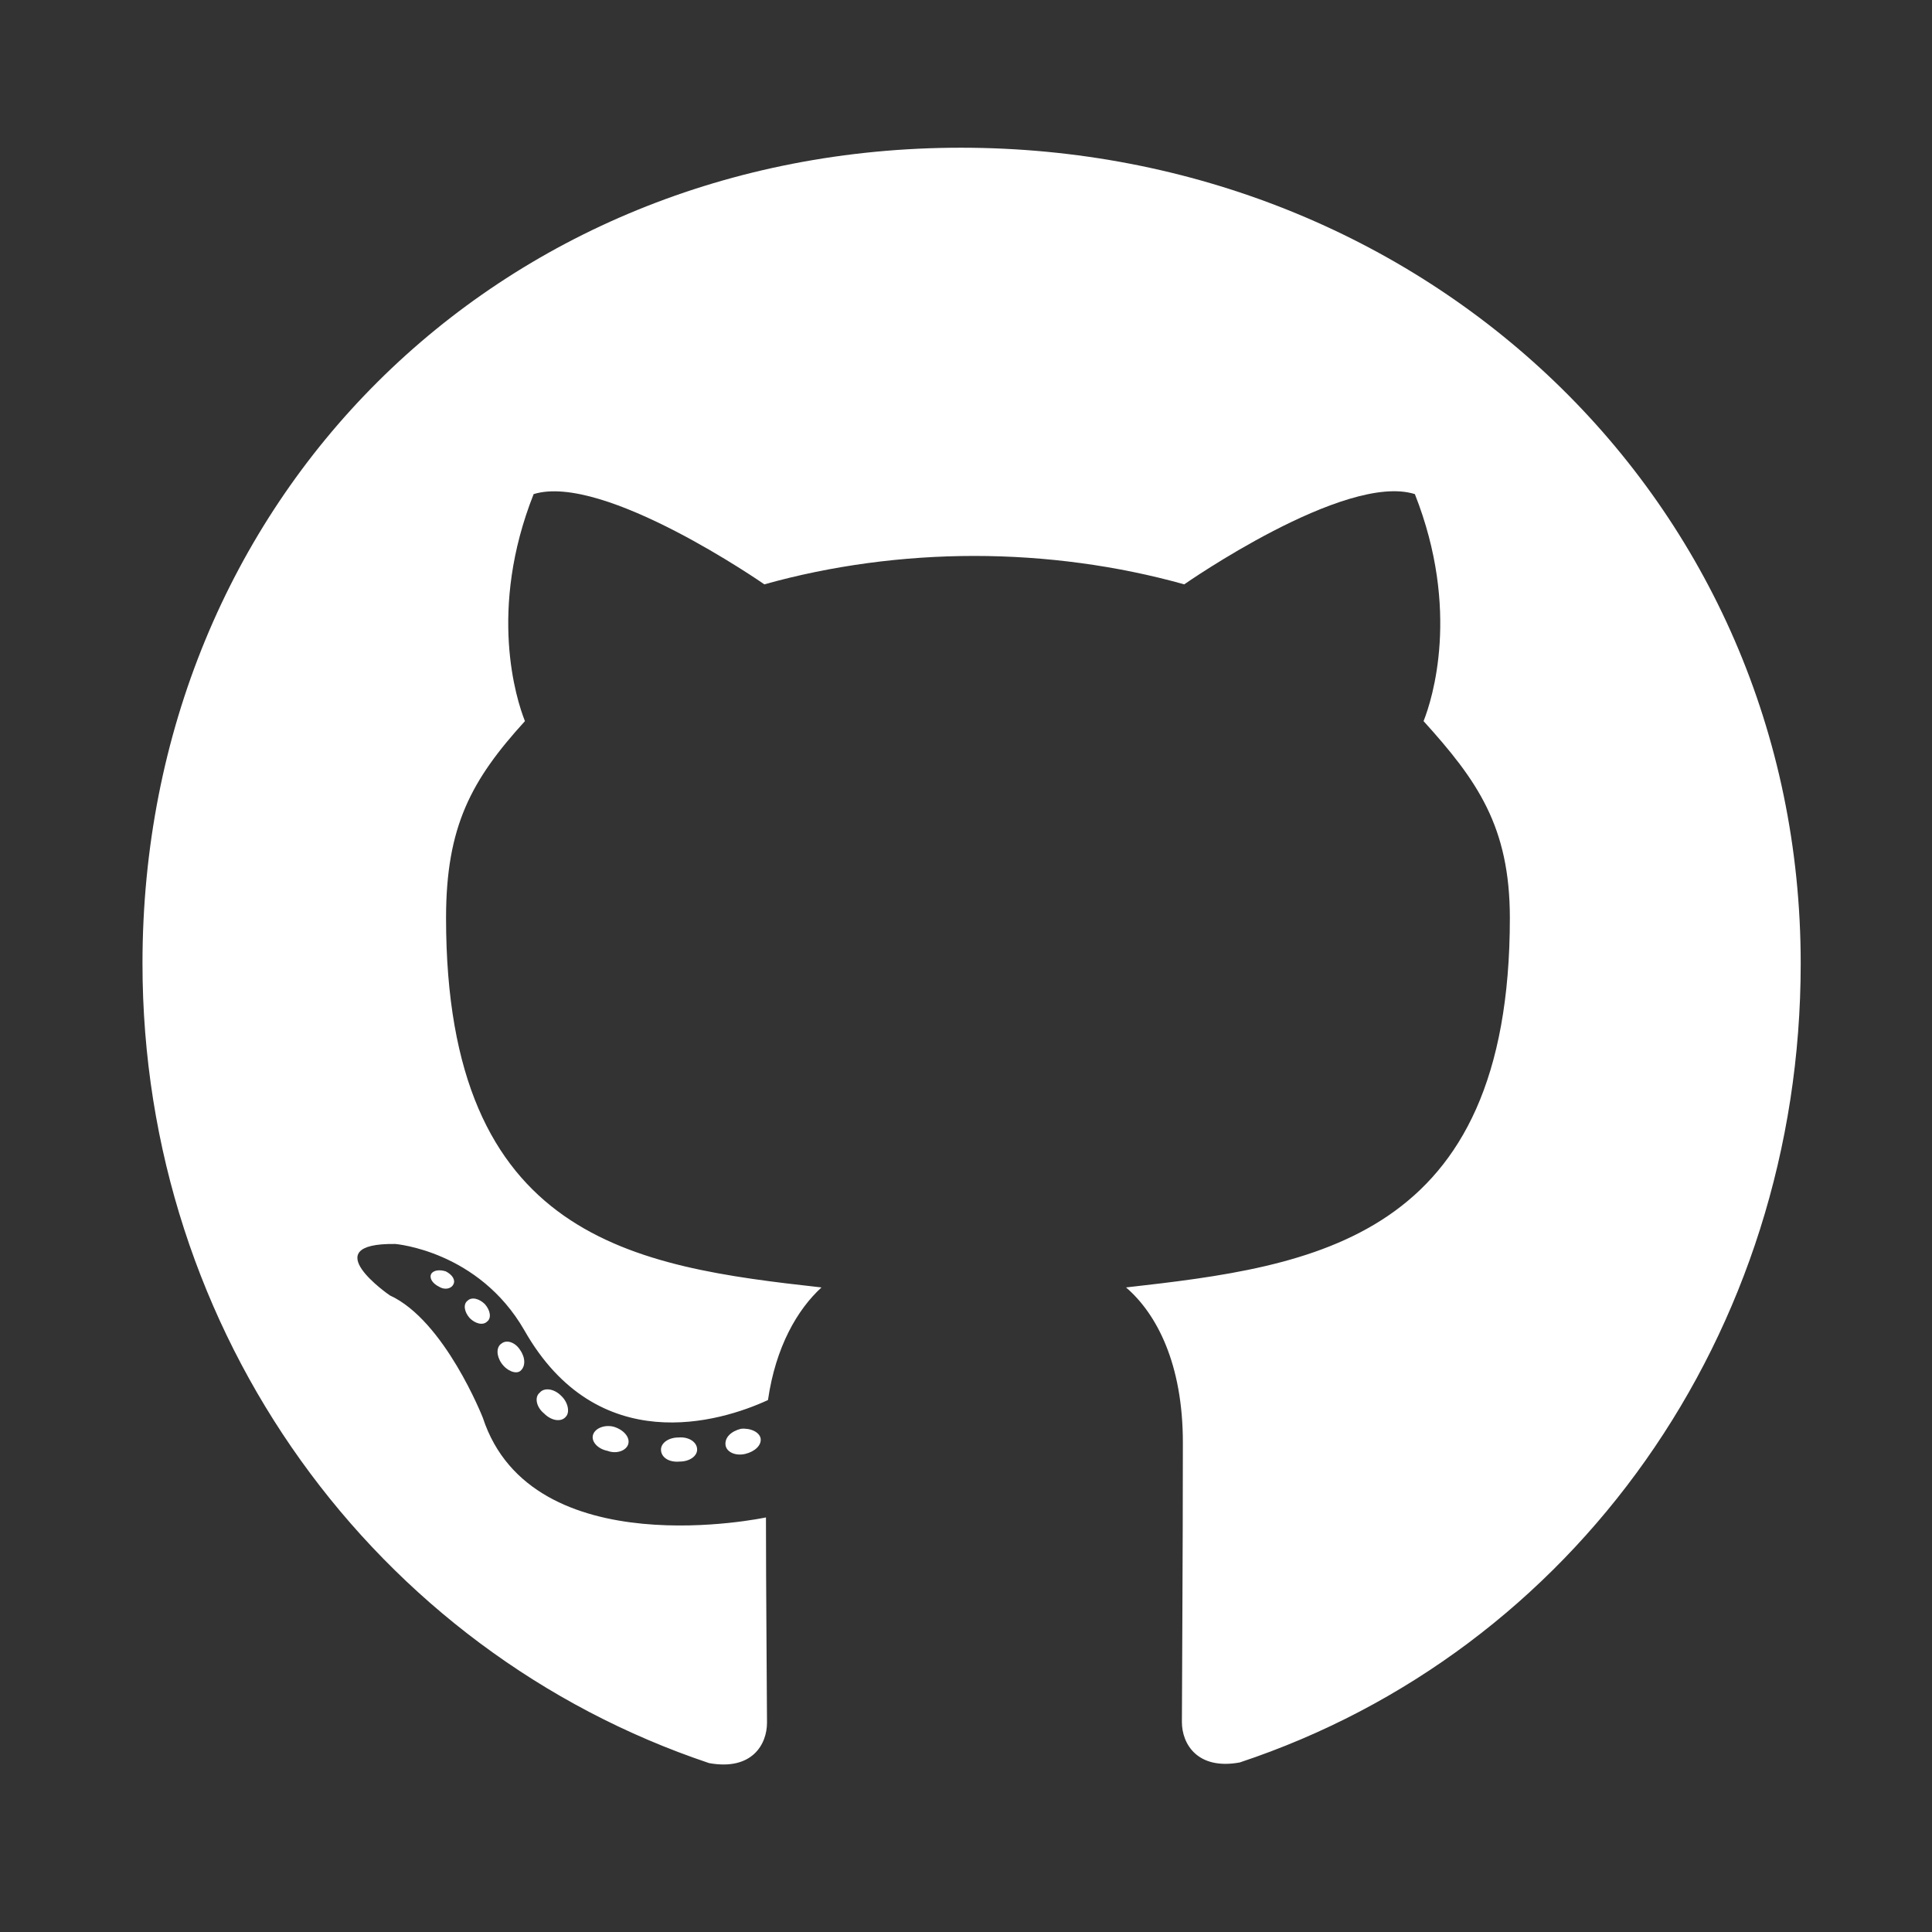 <svg width="24" height="24" viewBox="0 0 24 24" fill="none" xmlns="http://www.w3.org/2000/svg">
<rect x="0" y="0" width="24" height="24" fill="#333333" stroke="none"/>
<path d="M8.66 18.007C8.66 18.09 8.564 18.156 8.444 18.156C8.307 18.169 8.211 18.102 8.211 18.007C8.211 17.924 8.307 17.857 8.427 17.857C8.552 17.845 8.66 17.911 8.66 18.007ZM7.368 17.82C7.339 17.903 7.422 17.999 7.547 18.023C7.655 18.065 7.779 18.023 7.804 17.94C7.829 17.857 7.75 17.762 7.626 17.724C7.518 17.695 7.397 17.737 7.368 17.82ZM9.204 17.749C9.083 17.779 9 17.857 9.013 17.953C9.025 18.036 9.133 18.09 9.258 18.061C9.378 18.032 9.461 17.953 9.449 17.87C9.436 17.791 9.324 17.737 9.204 17.749ZM11.937 1.835C6.176 1.835 1.77 6.208 1.77 11.969C1.77 16.574 4.669 20.515 8.809 21.902C9.341 21.998 9.528 21.67 9.528 21.4C9.528 21.142 9.515 19.722 9.515 18.85C9.515 18.85 6.608 19.473 5.998 17.612C5.998 17.612 5.524 16.404 4.843 16.092C4.843 16.092 3.892 15.44 4.91 15.453C4.91 15.453 5.944 15.536 6.513 16.524C7.422 18.127 8.946 17.666 9.54 17.392C9.636 16.728 9.906 16.267 10.205 15.993C7.883 15.735 5.541 15.399 5.541 11.404C5.541 10.262 5.857 9.688 6.521 8.958C6.413 8.688 6.06 7.575 6.629 6.138C7.497 5.868 9.495 7.259 9.495 7.259C10.325 7.026 11.218 6.906 12.103 6.906C12.987 6.906 13.88 7.026 14.711 7.259C14.711 7.259 16.708 5.864 17.576 6.138C18.145 7.579 17.792 8.688 17.684 8.958C18.349 9.693 18.756 10.266 18.756 11.404C18.756 15.411 16.31 15.731 13.988 15.993C14.37 16.321 14.694 16.944 14.694 17.92C14.694 19.319 14.682 21.051 14.682 21.392C14.682 21.662 14.873 21.99 15.4 21.894C19.553 20.515 22.369 16.574 22.369 11.969C22.369 6.208 17.697 1.835 11.937 1.835ZM5.807 16.159C5.753 16.2 5.765 16.296 5.836 16.375C5.902 16.441 5.998 16.47 6.052 16.416C6.106 16.375 6.093 16.279 6.023 16.2C5.956 16.134 5.861 16.105 5.807 16.159ZM5.358 15.822C5.329 15.876 5.371 15.943 5.454 15.984C5.52 16.026 5.603 16.013 5.632 15.955C5.661 15.901 5.62 15.835 5.537 15.793C5.454 15.768 5.387 15.781 5.358 15.822ZM6.704 17.301C6.637 17.355 6.662 17.48 6.758 17.558C6.853 17.654 6.974 17.666 7.028 17.6C7.082 17.546 7.057 17.421 6.974 17.342C6.882 17.247 6.758 17.234 6.704 17.301ZM6.23 16.69C6.164 16.732 6.164 16.84 6.23 16.935C6.297 17.031 6.409 17.073 6.463 17.031C6.529 16.977 6.529 16.869 6.463 16.773C6.405 16.678 6.297 16.636 6.23 16.69Z" fill="white"/>
</svg>
